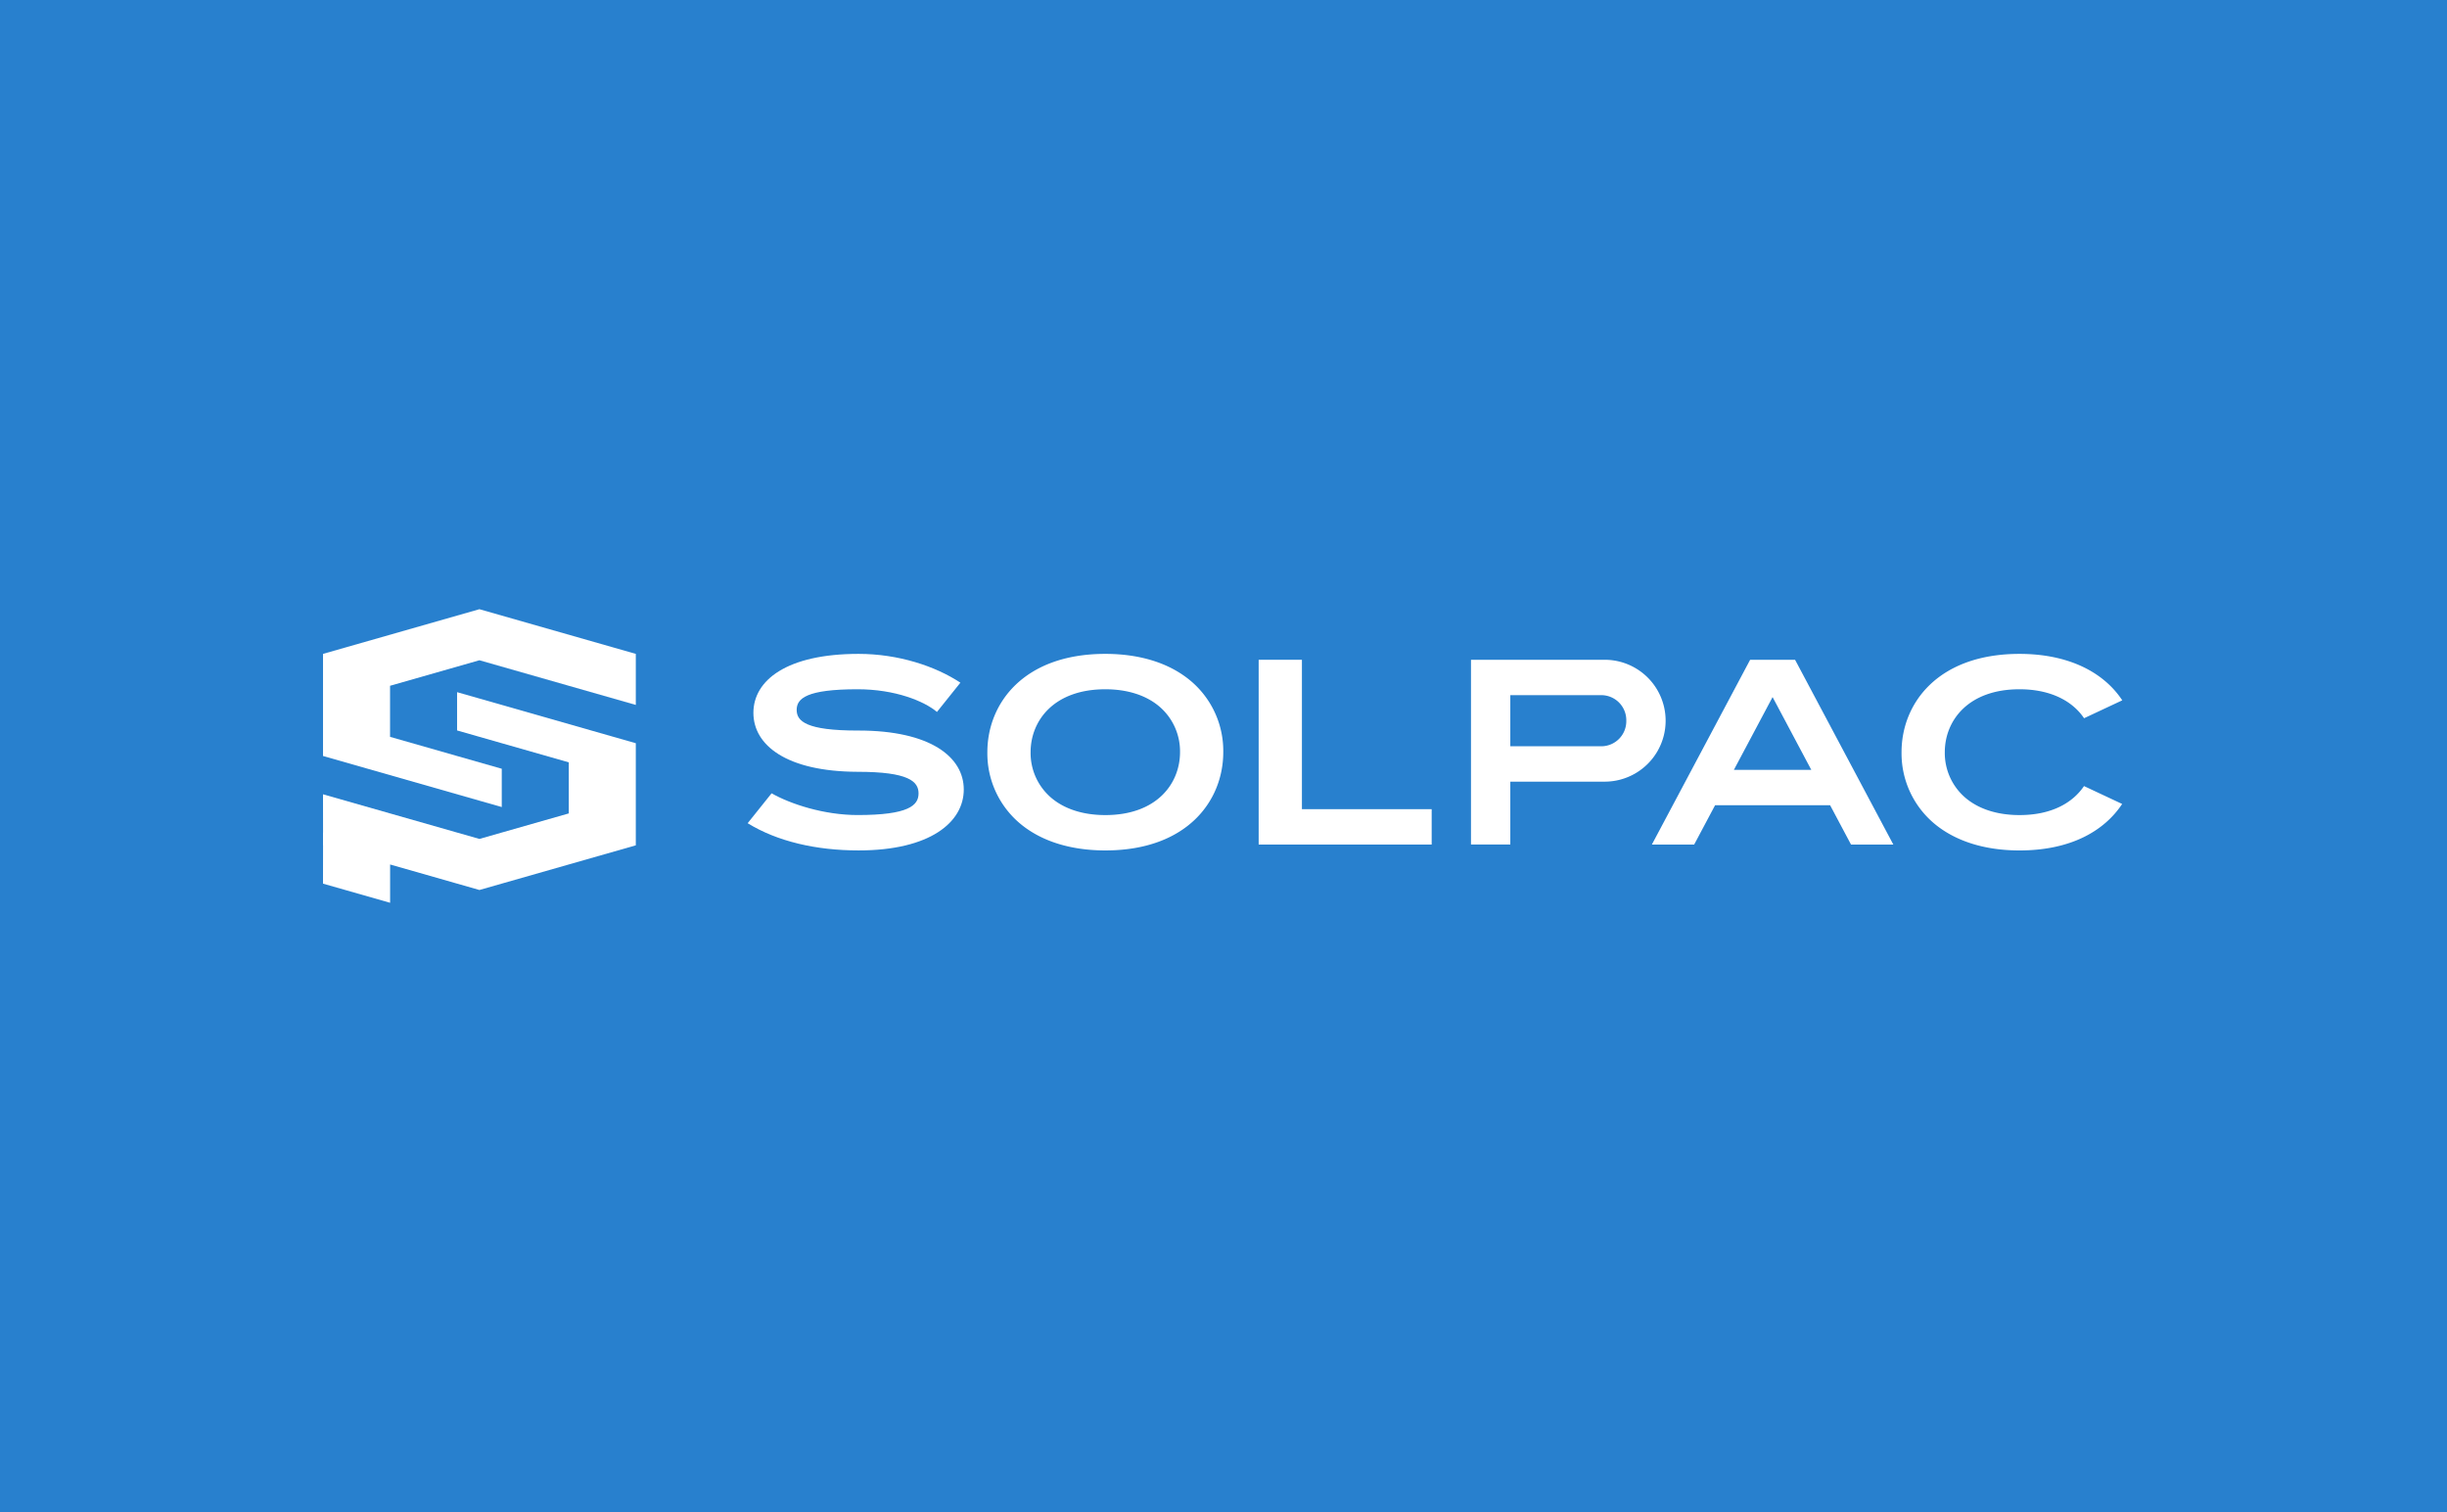 <svg xmlns="http://www.w3.org/2000/svg" xmlns:xlink="http://www.w3.org/1999/xlink" width="1000" height="618" viewBox="0 0 1000 618">
  <defs>
    <style>
      .cls-1 {
        fill: #fff;
      }

      .cls-2 {
        fill: #2880ce;
      }

      .cls-3 {
        clip-path: url(#clip-path);
      }
    </style>
    <clipPath id="clip-path">
      <rect id="長方形_23" data-name="長方形 23" class="cls-1" width="735.293" height="119.998"/>
    </clipPath>
  </defs>
  <g id="グループ_4307" data-name="グループ 4307" transform="translate(-8066 -53)">
    <rect id="長方形_1374" data-name="長方形 1374" class="cls-2" width="1000" height="618" transform="translate(8066 53)"/>
    <g id="グループ_25" data-name="グループ 25" transform="translate(8198 302)">
      <path id="パス_14" data-name="パス 14" class="cls-1" d="M54.792,23.66l9.127,2.608L100.44,36.7V57.569L63.919,68,27.4,57.569,0,49.754.021,65.4,0,65.4v5.211l.021,0L0,86.275,27.423,94.1V78.444l36.5,10.427L127.83,70.616V28.876L63.919,10.613l-9.127-2.6Z" transform="translate(0 25.897)"/>
      <path id="パス_15" data-name="パス 15" class="cls-1" d="M63.913,0,0,18.263V59.995L63.913,78.258l9.131,2.608V65.21l-9.131-2.6L27.392,52.172V31.3L63.913,20.866,100.43,31.3l27.394,7.827V18.263l-9.131-2.612Z" transform="translate(0.008 0)"/>
      <path id="パス_16" data-name="パス 16" class="cls-1" d="M108,65.944V4.883H90.324V80.405h70.7V65.944Z" transform="translate(292.048 15.787)"/>
      <path id="パス_17" data-name="パス 17" class="cls-1" d="M186.8,4.883H168.438L128.281,80.406H145.57l8.547-16.07h47.007l8.543,16.07h17.289Zm-25,44.992,15.816-29.743,15.816,29.743Z" transform="translate(414.777 15.788)"/>
      <g id="グループ_15" data-name="グループ 15" transform="translate(0 0.002)">
        <g id="グループ_14" data-name="グループ 14" class="cls-3">
          <path id="パス_18" data-name="パス 18" class="cls-1" d="M147.619,15.684c-8.6-7.438-20.8-11.371-35.281-11.371-33.3,0-48.205,20.176-48.205,40.174a37.427,37.427,0,0,0,12.924,28.8c8.6,7.438,20.8,11.366,35.281,11.366,33.3,0,48.205-20.176,48.205-40.17a37.421,37.421,0,0,0-12.924-28.8M112.338,70.2c-9.169,0-16.9-2.515-22.344-7.277a24.059,24.059,0,0,1-8.187-18.432c0-12.8,9.44-25.709,30.531-25.709,9.169,0,16.9,2.515,22.344,7.273a24.068,24.068,0,0,1,8.187,18.436c0,12.8-9.44,25.709-30.531,25.709" transform="translate(207.364 13.943)"/>
          <path id="パス_19" data-name="パス 19" class="cls-1" d="M165.456,4.882H110.82V80.4h16.07V54.7h38.566a24.907,24.907,0,0,0,0-49.814M126.89,40.235V19.347h37.4a10.237,10.237,0,0,1,10,10.444,10.239,10.239,0,0,1-10,10.444Z" transform="translate(358.319 15.783)"/>
          <path id="パス_20" data-name="パス 20" class="cls-1" d="M226.95,58.347C222.315,65.2,213.708,70.2,200.593,70.2c-9.169,0-16.9-2.519-22.348-7.277a24.055,24.055,0,0,1-8.183-18.432c0-12.8,9.44-25.713,30.531-25.713,9.165,0,16.9,2.519,22.344,7.277a23.66,23.66,0,0,1,4.035,4.564L242.584,23.3a37.072,37.072,0,0,0-6.71-7.612c-8.606-7.438-20.807-11.371-35.281-11.371-33.3,0-48.209,20.176-48.209,40.174a37.448,37.448,0,0,0,12.924,28.8c8.606,7.434,20.807,11.366,35.285,11.366,21.019,0,34.7-8.043,41.944-19Z" transform="translate(492.709 13.943)"/>
          <path id="パス_21" data-name="パス 21" class="cls-1" d="M86.325,35.648c29.324,0,42.985,10.791,42.985,24.1s-13.661,24.9-42.985,24.9c-17.3,0-33.206-3.649-45.331-11.125l9.779-12.222c7.815,4.441,21.48,8.886,35.149,8.886,20.892,0,24.909-3.958,24.909-8.839s-4.017-8.835-24.909-8.835c-29.045-.1-42.583-10.854-42.583-24.1,0-13.314,13.661-24.1,42.985-24.1,16.307,0,31.471,5.059,41.6,11.773l-9.572,11.963c-5.228-4.42-17.09-9.275-32.432-9.275-20.887,0-24.9,3.78-24.9,8.437s4.017,8.437,24.9,8.437Z" transform="translate(132.548 13.943)"/>
        </g>
      </g>
    </g>
  </g>
</svg>
